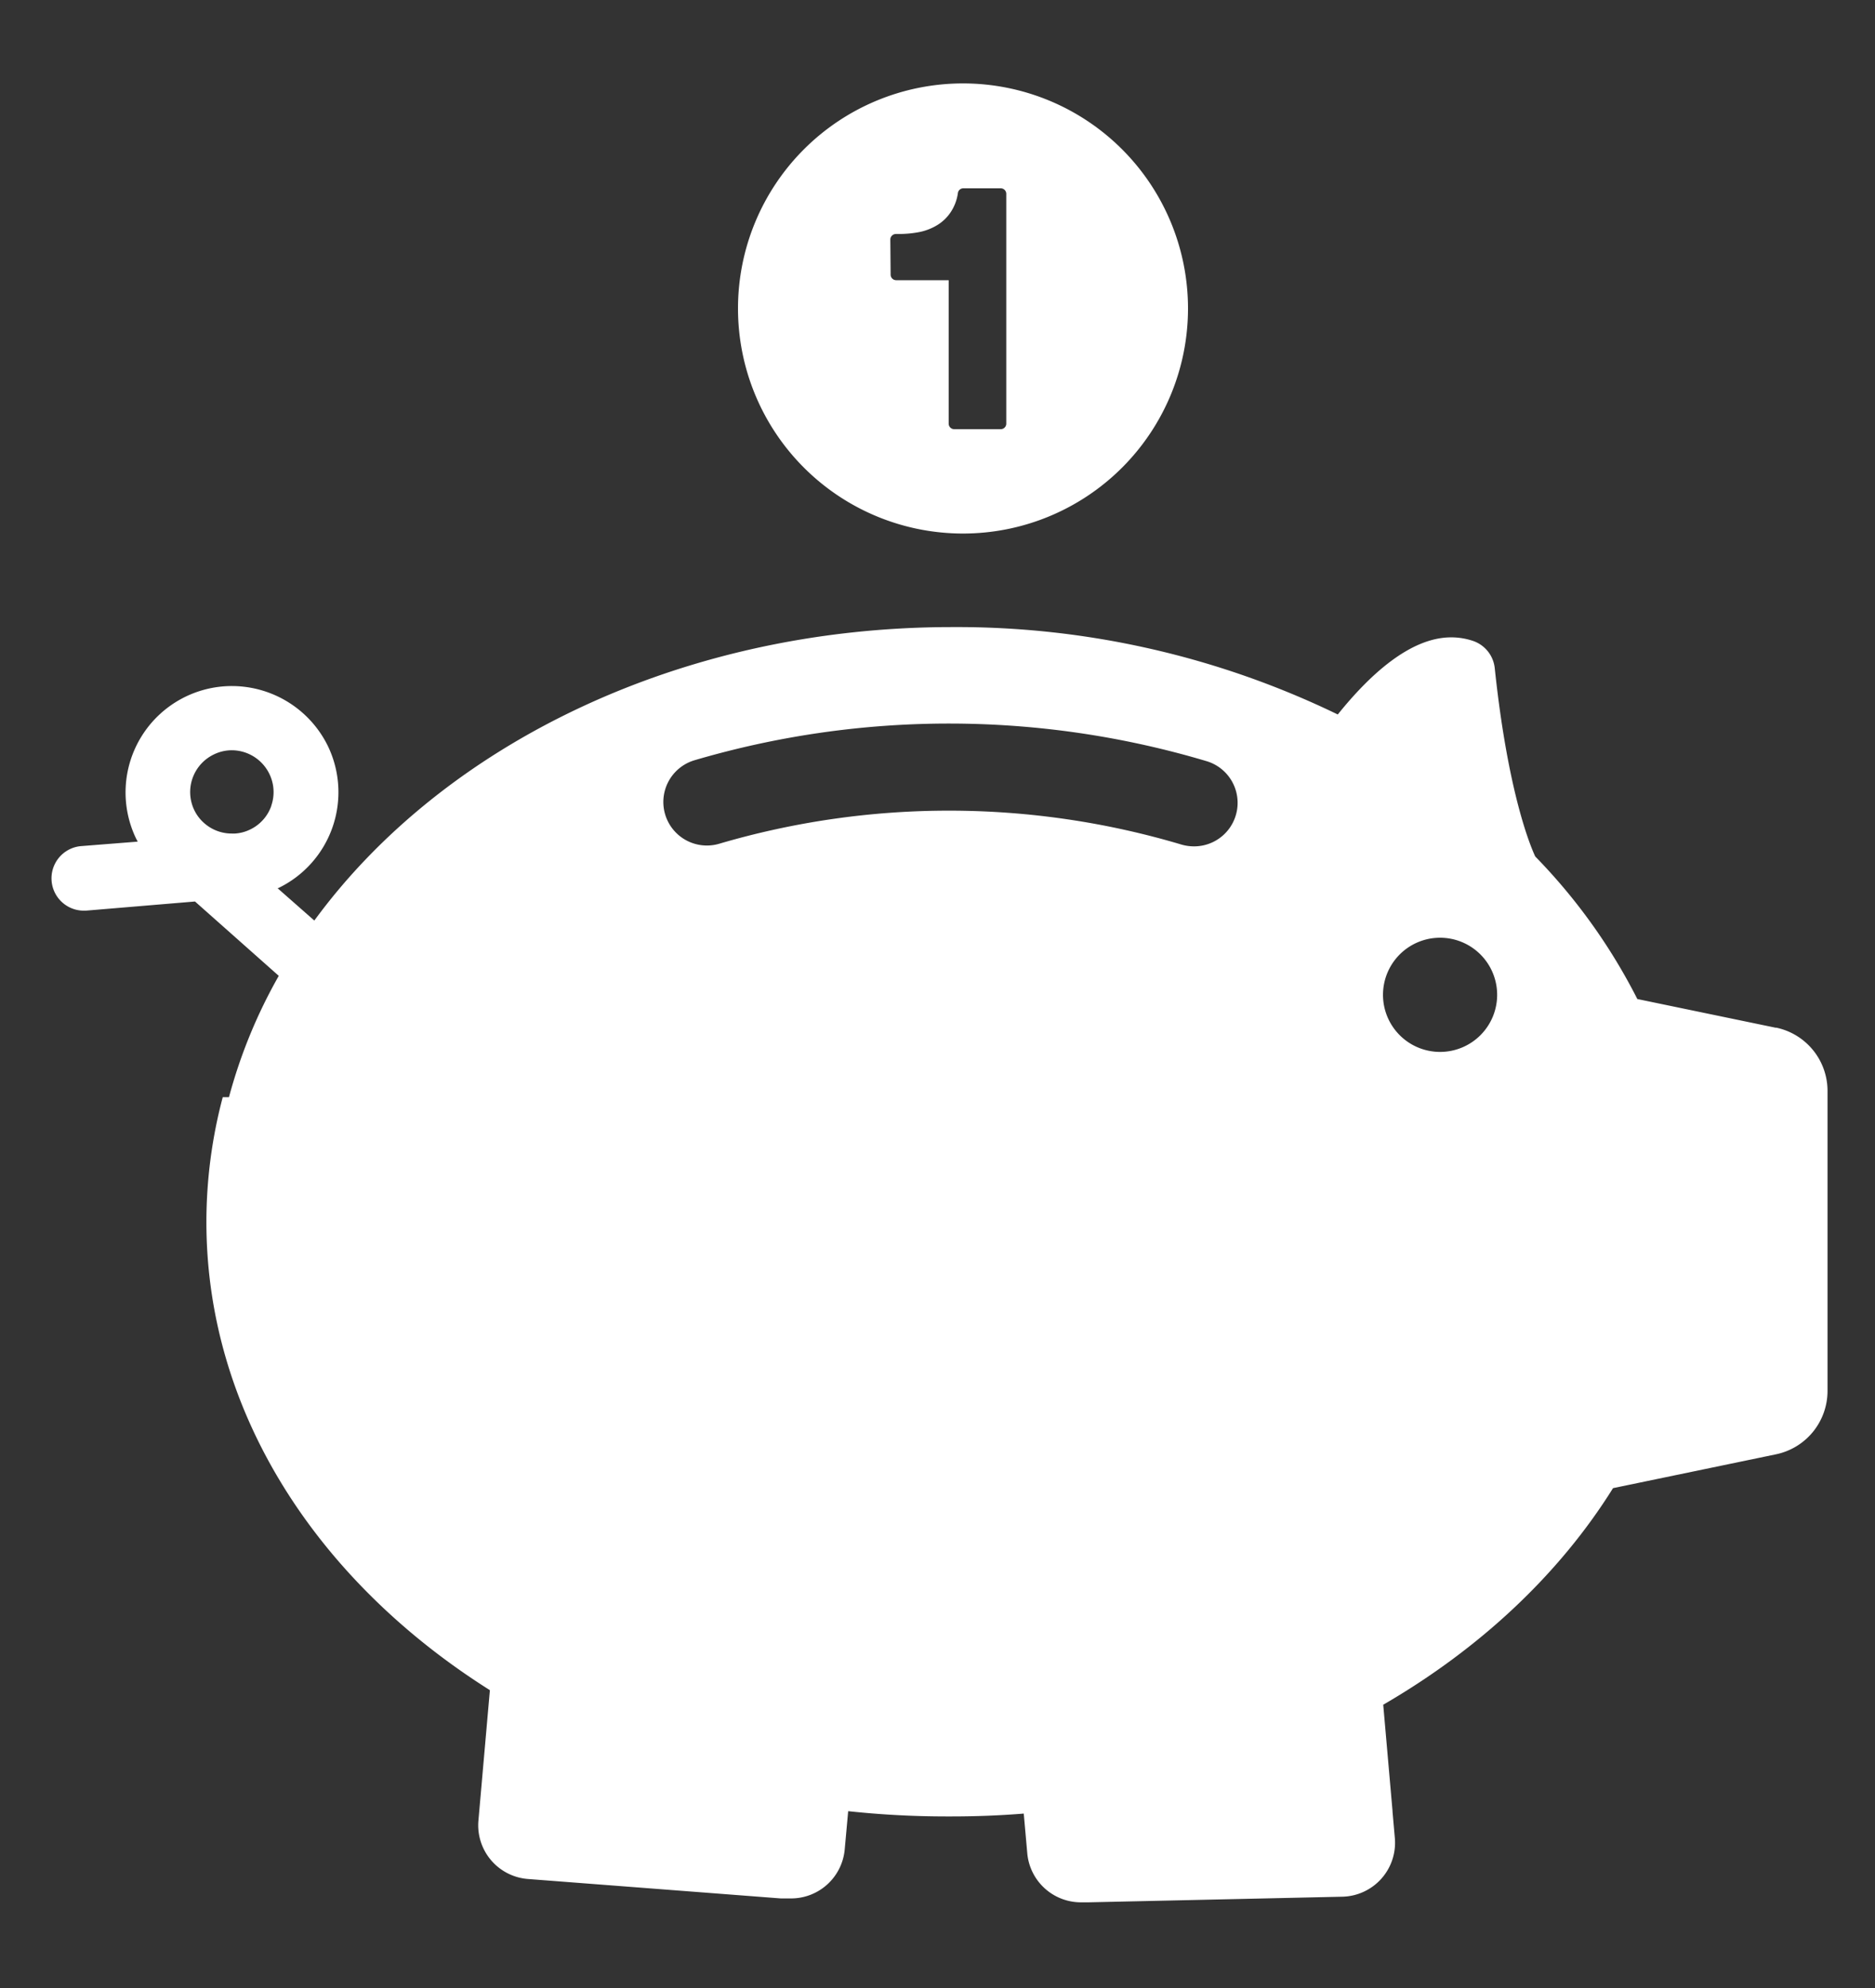 <svg id="Layer_1" data-name="Layer 1" xmlns="http://www.w3.org/2000/svg" viewBox="0 0 250 265"><rect x="0" y="0" width="250" height="265" fill="#333333" stroke="none"/><defs><style>.cls-1{fill:#fff;}</style></defs><title>Artboard 1</title><path class="cls-1" d="M92.57,101.35a120.15,120.15,0,0,1,68.33.12,5.8,5.8,0,0,1-1.7,11.35,6,6,0,0,1-1.71-.25,108.56,108.56,0,0,0-61.56-.11,5.8,5.8,0,0,1-3.36-11.11M192,125a7.61,7.61,0,1,1-7.6,7.61A7.61,7.61,0,0,1,192,125M36.18,107.41a5.51,5.51,0,0,1-2.84,3.17,5.35,5.35,0,0,1-2,.53h-.21l-.22,0a5.52,5.52,0,0,1-3.58-1.3l0,0A5.44,5.44,0,0,1,25.91,108a5.56,5.56,0,0,1,2.6-7.43,5.46,5.46,0,0,1,2.41-.56,5.59,5.59,0,0,1,5,3.16,5.53,5.53,0,0,1,.24,4.26M236.78,137l-18.47-3.83a77,77,0,0,0-13.61-19c-.64-1.36-3.65-8.51-5.4-25.1a4.31,4.31,0,0,0-2.88-3.63,9.1,9.1,0,0,0-2.94-.48c-5.44,0-10.87,5-15.11,10.28a116.48,116.48,0,0,0-51.46-11.65c-36.22,0-67.87,15.71-85,39.12L37,118.39l.09,0a14.19,14.19,0,0,0,6.63-18.94,14.27,14.27,0,0,0-12.79-8,14.18,14.18,0,0,0-12.78,20.34l.21.4-7.59.6a4.31,4.31,0,0,0,.33,8.6h.34L26,120.17l11.17,9.91a68.69,68.69,0,0,0-6.64,16.17H29.7a64.92,64.92,0,0,0-2.18,16.64c0,25.34,14.79,47.9,37.8,62.41l-.06.66h0l-1.47,16.72a7.18,7.18,0,0,0,6.61,7.79l33.7,2.59.55,0,.36,0,.47,0a7.18,7.18,0,0,0,7.15-6.55l.46-5.08a123.26,123.26,0,0,0,13,.7h.83q4.84,0,9.58-.38l.47,5.29a7.18,7.18,0,0,0,7.15,6.54h1l33.86-.75a7.19,7.19,0,0,0,7-7.81l-.31-3.53v-.09l-1.24-14.16c12.89-7.47,23.46-17.37,30.64-28.87l21.73-4.51a8.63,8.63,0,0,0,6.87-8.44v-40a8.62,8.62,0,0,0-6.87-8.44"/><path class="cls-1" d="M118.71,31.93a.71.71,0,0,1,.22-.52.74.74,0,0,1,.52-.22h.42a14.37,14.37,0,0,0,2.57-.23,7.39,7.39,0,0,0,2.47-.92,5.74,5.74,0,0,0,1.81-1.7,6.08,6.08,0,0,0,1-2.61.73.73,0,0,1,.72-.63h5a.74.74,0,0,1,.73.74V56.47a.74.74,0,0,1-.73.74h-6.22a.74.74,0,0,1-.73-.74V37.35h-7a.74.74,0,0,1-.74-.74Zm9.69,39.19a30,30,0,1,0-30-30,30,30,0,0,0,30,30"/></svg>
